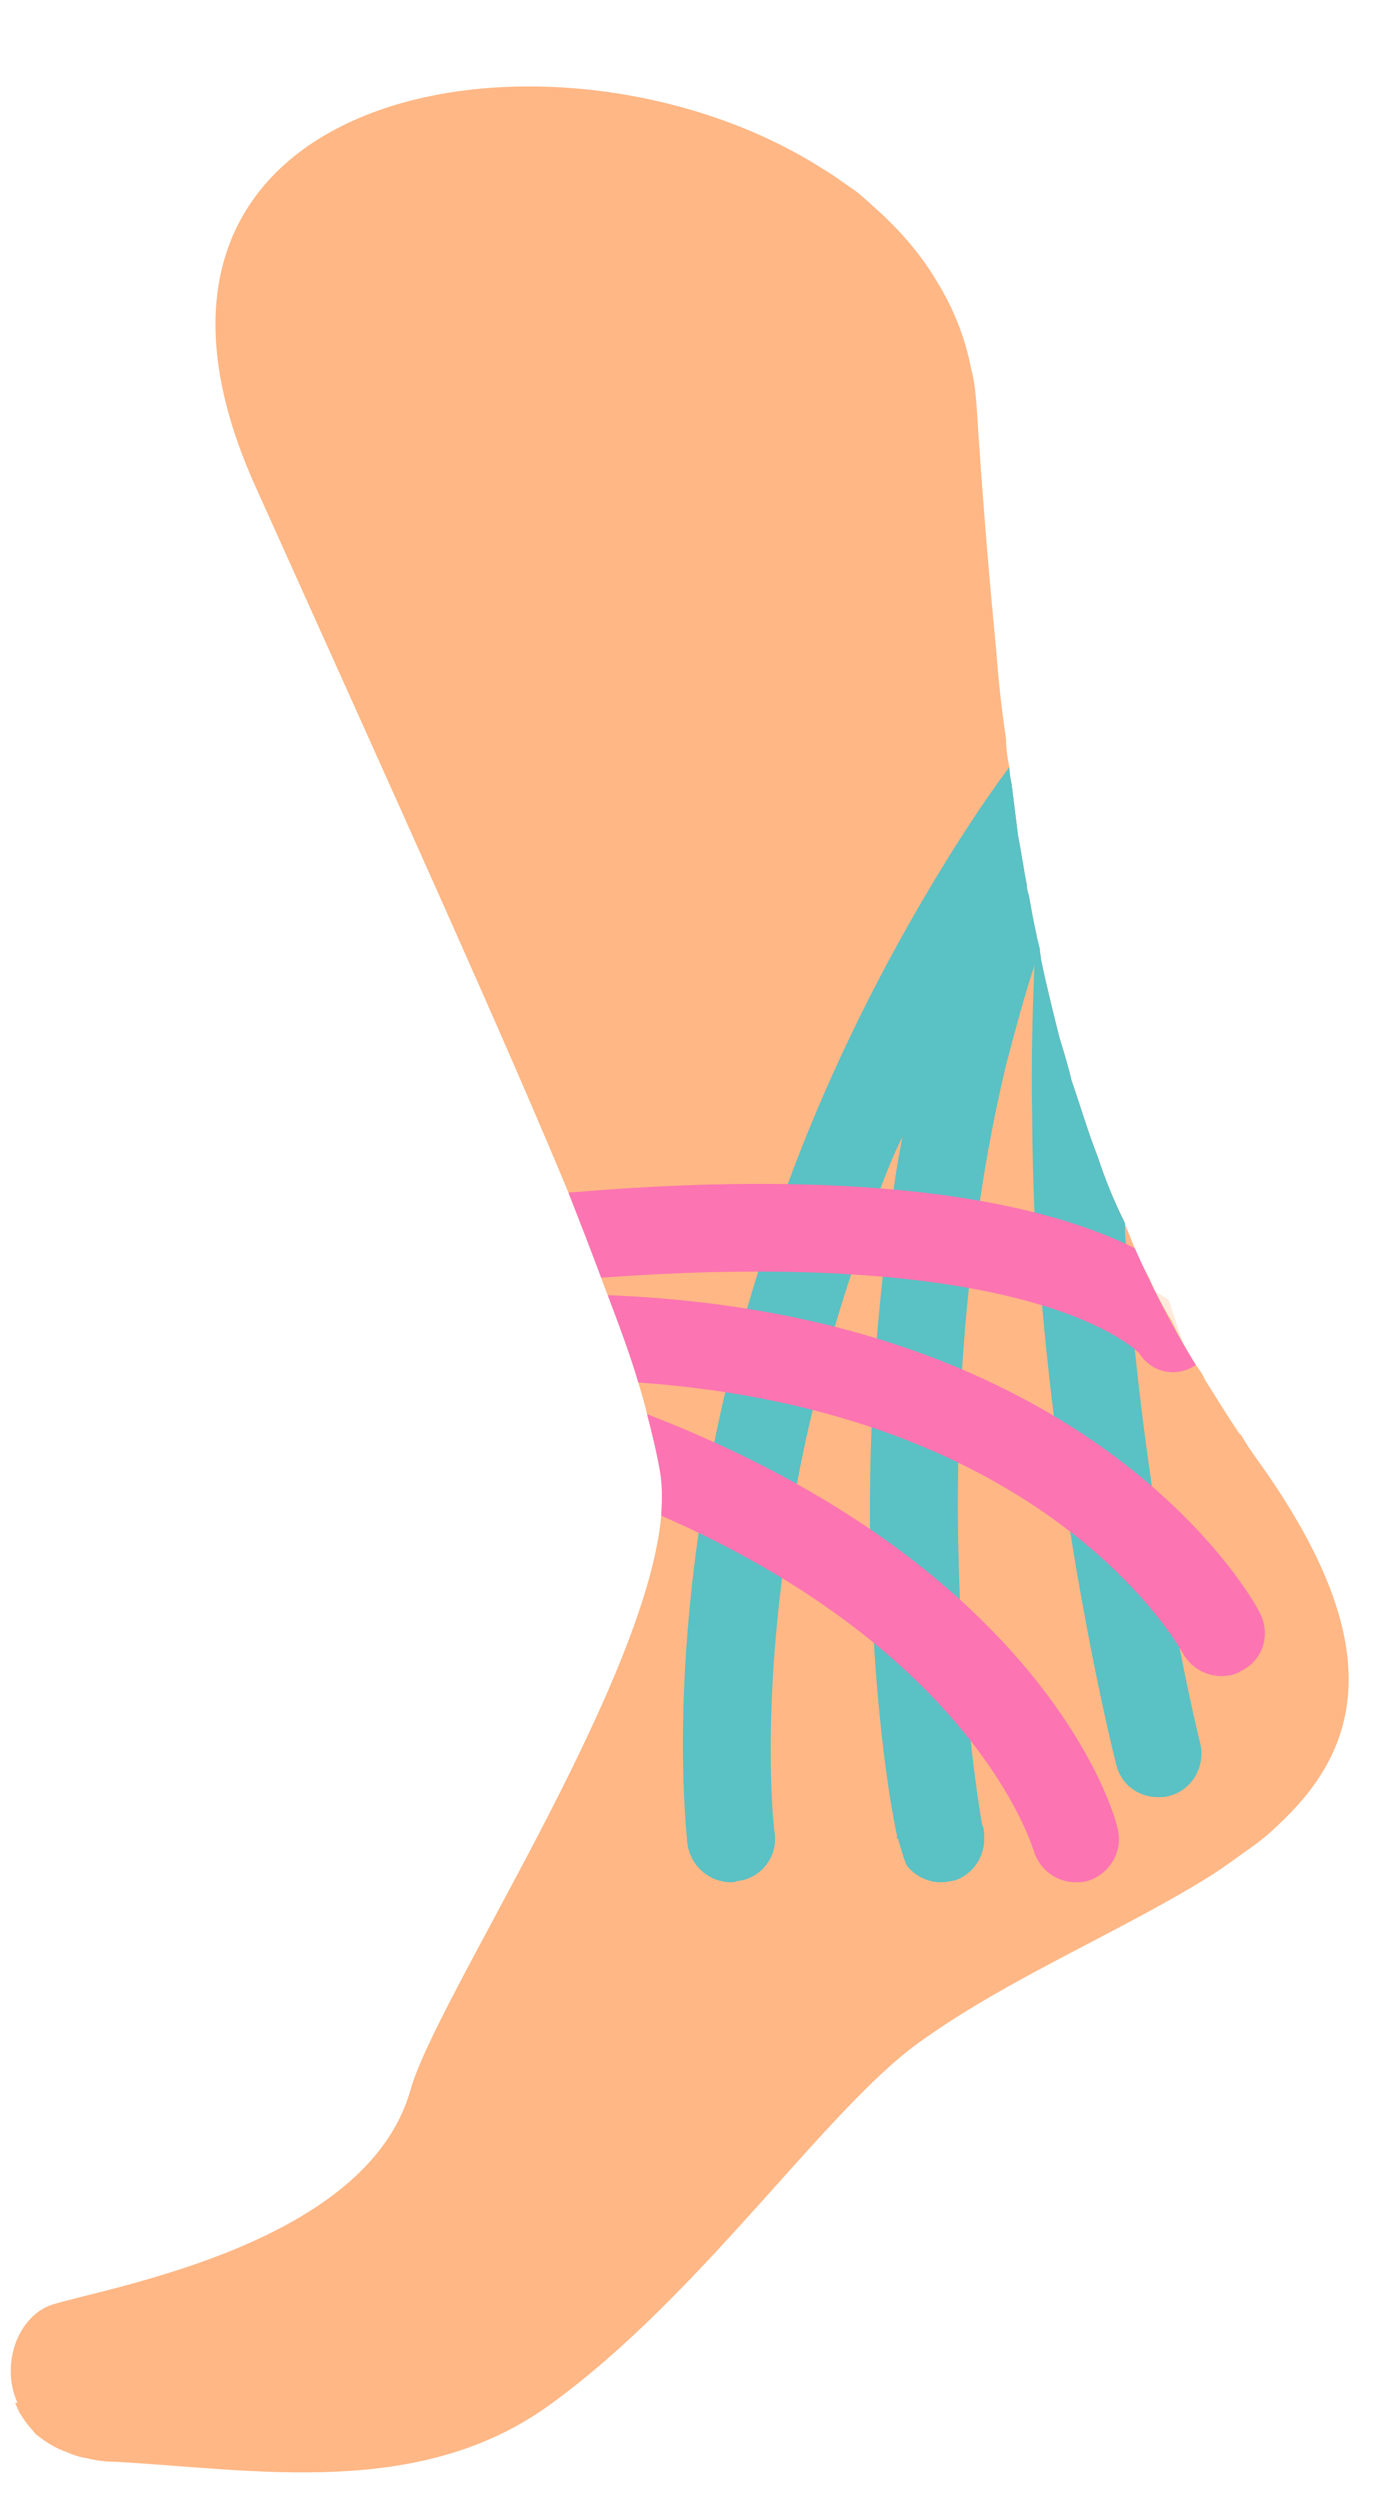 <?xml version="1.0" encoding="UTF-8"?>
<!DOCTYPE svg PUBLIC '-//W3C//DTD SVG 1.0//EN'
          'http://www.w3.org/TR/2001/REC-SVG-20010904/DTD/svg10.dtd'>
<svg height="471.5" preserveAspectRatio="xMidYMid meet" version="1.0" viewBox="121.8 8.7 261.6 471.5" width="261.6" xmlns="http://www.w3.org/2000/svg" xmlns:xlink="http://www.w3.org/1999/xlink" zoomAndPan="magnify"
><g
  ><g id="change1_3"
    ><path d="M363.411,352.384c-2.059,2.059-4.323,3.911-6.792,5.557c-2.057,1.44-3.911,2.881-6.173,4.321 c-16.671,10.495-38.28,19.346-55.363,31.694c-17.699,12.76-40.954,47.541-69.356,68.122 c-24.697,18.111-55.979,12.347-82.115,10.907c-1.853,0-3.706-0.205-5.146-0.617c-1.44-0.205-2.881-0.617-4.116-1.235 c-1.235-0.412-2.059-0.823-3.088-1.44c-1.028-0.617-1.851-1.235-2.675-1.853c-0.823-1.028-1.645-1.852-2.264-2.88 c-0.823-1.029-1.235-2.059-1.647-3.088c0,0,0.207,0,0.412,0c-3.292-7.408,0.207-16.464,6.585-18.522 c11.526-3.499,59.272-11.526,67.504-40.338c4.733-17.287,44.454-76.354,47.336-108.458c0.205-3.087,0.205-5.763-0.207-8.232 c-0.617-3.499-1.44-6.998-2.469-10.908c-0.412-1.852-1.029-3.911-1.647-5.968c-1.44-4.939-3.497-10.496-5.763-16.464 c-0.411-1.029-0.823-2.059-1.235-3.293c-1.852-4.939-3.911-10.289-6.173-16.051c-12.142-29.226-30.665-70.18-58.655-132.334 c-35.605-77.382,57.42-92.613,107.018-60.507c2.059,1.236,3.911,2.675,5.763,3.909c1.852,1.441,3.499,3.088,5.146,4.529 c3.909,3.704,7.408,7.82,10.084,12.347c3.087,4.939,5.351,10.496,6.586,16.671c0.617,2.264,0.824,4.528,1.028,6.997 c1.031,16.052,2.265,31.487,3.705,46.1c0.412,5.763,1.03,11.319,1.852,16.67c0,1.647,0.207,3.499,0.619,5.352 c0,1.028,0.204,2.057,0.411,3.087c0.412,3.292,0.824,6.585,1.235,9.879c0.617,3.085,1.028,6.174,1.647,9.262 c0,0.823,0.205,1.44,0.412,2.057c0.411,2.263,0.823,4.733,1.44,7.408v0.207c0,1.028,0.205,1.852,0.412,2.675 c0.205,0.619,0.205,1.235,0.412,1.647c1.028,4.94,2.263,9.879,3.497,14.818c0.824,2.676,1.647,5.351,2.264,8.027 c1.647,4.734,3.087,9.674,4.94,14.407c1.029,3.292,2.264,6.38,3.704,9.466c0.411,1.031,1.029,2.059,1.441,3.088v0.205 c0.616,1.441,1.235,3.088,1.851,4.528c0.824,1.852,1.647,3.705,2.676,5.556c1.235,2.881,2.676,5.558,4.323,8.234 c1.235,2.675,2.88,5.556,4.527,8.231c0.617,0.824,1.235,1.647,1.647,2.676c1.029,1.647,2.057,3.293,3.088,4.939 c1.028,1.647,2.057,3.293,3.292,5.146c0.205,0.205,0.412,0.412,0.616,0.617c0.824,1.441,1.647,2.676,2.676,4.116 C383.373,317.809,379.052,337.566,363.411,352.384z" fill="#ffb785"
    /></g
    ><g fill="#ffb785" id="change1_6" opacity=".3"
    ><path d="M225.75,462.068c28.375-20.627,51.538-55.447,69.302-68.145 c21.989-15.72,51.713-25.815,68.414-41.589c-8.135,2.54-19.62,5.87-36.545,11.009c-61.895,18.797-82.526,71.522-113.245,89.403 c-23.103,13.449-63.303,19.613-89.04,9.173c2.172,5.653,7.837,10.563,19.046,11.153 C169.815,474.447,200.944,480.101,225.75,462.068z"
      /><path d="M356.001,279.529c-0.204-0.205-0.411-0.412-0.616-0.617c-2.469-2.264-6.173-6.173-10.291-11.731 c-3.087-4.116-6.586-8.85-10.29-14.612c-2.264-3.704-4.733-7.614-7.203-11.936c-3.706-6.173-7.409-13.172-11.115-20.992 c-1.851-3.087-3.292-6.584-4.939-10.084c-2.057-4.527-4.116-9.262-6.173-14.2c-1.235-3.292-2.676-6.587-3.911-10.084 c-1.235-3.292-2.469-6.792-3.704-10.084c-12.76-37.457-22.022-83.145-20.375-134.391c2.059,1.236,3.911,2.675,5.763,3.909 c1.852,1.441,3.499,3.088,5.146,4.529c3.909,3.704,7.408,7.82,10.084,12.347c3.087,4.939,5.556,10.496,6.586,16.671 c0.617,2.264,0.824,4.528,1.028,6.997c1.031,16.052,2.265,31.487,3.705,46.1c0.412,5.763,1.03,11.319,1.852,16.67 c0,1.647,0.207,3.499,0.619,5.352c0,1.028,0.204,2.057,0.411,3.087c0.412,3.292,0.824,6.585,1.235,9.879 c0.617,3.085,1.028,6.174,1.647,9.262c0,0.616,0.205,1.235,0.205,2.057h0.207c0.411,2.263,0.823,4.733,1.44,7.408v0.207 c0.205,0.824,0.412,1.647,0.617,2.469c0,0.617,0.207,1.235,0.207,1.852c1.028,4.94,2.263,9.879,3.497,14.818 c0.824,2.676,1.647,5.351,2.264,8.027c1.647,4.734,3.087,9.674,4.94,14.407c1.029,3.292,2.264,6.38,3.704,9.466 c0.411,1.031,1.029,2.059,1.441,3.088v0.205c0.616,1.441,1.235,3.088,1.851,4.528c0.824,1.852,1.647,3.705,2.676,5.556 c1.235,2.881,2.676,5.558,4.323,8.234c1.235,2.675,2.88,5.556,4.527,8.231c0.617,0.824,1.235,1.647,1.647,2.676 c1.029,1.647,2.057,3.293,3.088,4.939C353.327,275.62,354.766,277.677,356.001,279.529z"
    /></g
    ><g opacity=".3"
    ><g id="change1_7"
      ><path d="M313.395,183.522c0,0.823,0.205,1.441,0.412,2.057h-0.207c-3.704,5.968-7.204,11.938-10.29,17.699 c-5.352,9.468-9.674,18.73-13.378,27.785c-1.647,3.292-2.883,6.38-4.117,9.672c-2.057,5.557-4.115,10.908-5.555,16.259 c-19.758,59.889-14.614,104.754-14.407,105.373c0.616,4.527-2.676,8.643-7.203,9.055c-0.207,0.205-0.619,0.205-1.031,0.205 c-4.115,0-7.613-3.087-8.231-7.203c-0.205-2.881-5.557-47.541,13.376-108.048c1.647-5.351,3.5-10.907,5.557-16.464 c6.586-17.904,15.642-37.25,27.373-56.803c4.321-7.203,9.055-14.612,14.406-21.815c0,1.029,0.205,2.057,0.412,3.088 c0.412,3.292,0.824,6.584,1.235,9.878C312.366,177.347,312.777,180.435,313.395,183.522z" fill="#ffb785"
      /></g
      ><g id="change1_4"
      ><path d="M315.865,195.663c0,0,0,0-0.207,0.207c-0.205,0.823-0.616,1.853-0.823,2.881 c-2.059,6.173-3.704,12.554-5.351,18.728c-2.057,8.644-3.704,17.287-4.939,25.725c-0.823,5.558-1.647,10.908-2.059,16.26 c-5.556,52.685,1.647,96.522,2.471,101.256c0.411,0.823,0.411,1.647,0.411,2.675c0,3.499-2.057,6.586-5.351,7.822 c-0.824,0.205-1.852,0.411-2.881,0.411c-2.264,0-4.528-1.029-6.175-2.881c-0.411-0.412-1.028-2.469-1.852-5.351h-0.205v-0.617 c-3.292-15.436-8.027-57.42-2.676-105.373c0.412-5.351,1.235-10.907,2.059-16.463c0.411-3.293,1.03-6.587,1.647-9.879 c2.263-12.555,5.351-25.315,9.467-37.869c3.087-9.877,6.792-19.346,11.114-28.811c0.412,3.292,0.824,6.584,1.235,9.878 c0.617,3.087,1.028,6.175,1.647,9.262c0,0.823,0.205,1.441,0.412,2.057c0.411,2.264,0.823,4.733,1.44,7.41v0.205 C315.453,194.018,315.658,194.841,315.865,195.663z" fill="#ffb785"
      /></g
      ><g id="change1_1"
      ><path d="M340.149,355.368c-0.617,0.207-1.235,0.207-2.057,0.207c-3.704,0-6.997-2.469-7.822-6.175 c-0.823-3.087-9.877-39.925-13.994-86.643c-0.619-5.763-1.029-11.526-1.441-17.494c-0.205-5.763-0.412-11.731-0.412-17.699 c-0.205-9.467,0-19.14,0.412-28.813c0-1.852,0.207-3.704,0.412-5.558c0.205,0.824,0.411,1.647,0.617,2.469 c0,0.619,0.205,1.236,0.205,1.853c1.029,4.939,2.264,9.879,3.499,14.818c0.824,2.675,1.647,5.351,2.264,8.027 c1.647,4.732,3.087,9.674,4.94,14.406c1.439,4.321,3.085,8.438,5.145,12.554v0.207c0,1.235,0,2.469,0.204,3.704 c0.207,3.088,0.412,6.173,0.619,9.262c0.412,3.704,0.616,7.203,1.028,10.703c4.323,41.777,12.143,73.471,12.35,74.295 C347.147,349.812,344.472,354.34,340.149,355.368z" fill="#ffb785"
      /></g
    ></g
    ><g id="change1_5" opacity=".3"
    ><path d="M320.563,371.57c-0.84,0.116-1.455,0.051-2.068-0.014c-3.684-0.393-6.696-3.198-7.327-6.989 c-0.161-0.431-6.923-37.992-63.117-70.053c0.531-3.047,0.814-5.708,0.667-8.208c-0.244-3.545,0.431-4.439-0.178-8.436 c71.623,36.809,78.674,81.781,78.822,84.281C328.131,366.58,324.991,370.799,320.563,371.57z" fill="#ffb785"
    /></g
    ><g id="change1_8" opacity=".3"
    ><path d="M358.28,324.464c-1.128-3.018-23.948-53.72-114.442-66.874c1.621,6.175,1.663,6.436,2.572,11.5 c75.359,13.406,95.545,59.017,96.715,61.626c1.15,2.813,3.841,4.755,6.706,5.061c1.432,0.152,2.682,0.078,3.997-0.611 C358.139,333.556,360.095,328.796,358.28,324.464z" fill="#ffb785"
    /></g
    ><g id="change1_2" opacity=".3"
    ><path d="M351.334,276.949c-3.945,2.064-8.543,0.539-10.402-3.384c-0.204-0.022-16.26-22.22-99.389-24.864 c-1.318-5.107-2.799-10.645-4.439-16.615c60.301,1.247,90.375,12.313,105.101,21.745 C344.695,261.548,347.594,269.308,351.334,276.949z" fill="#ffb785"
    /></g
    ><g
    ><g id="change2_1"
      ><path d="M315.458,175.599c0,0.823,0.205,1.44,0.412,2.057h-0.207c-3.704,5.968-7.203,11.936-10.29,17.699 c-5.351,9.467-9.674,18.728-13.378,27.785c-1.645,3.292-2.881,6.379-4.116,9.672c-2.059,5.556-4.116,10.908-5.556,16.259 c-19.758,59.888-14.612,104.753-14.407,105.372c0.617,4.527-2.676,8.643-7.203,9.055c-0.205,0.205-0.617,0.205-1.029,0.205 c-4.116,0-7.615-3.087-8.232-7.203c-0.205-2.881-5.557-47.541,13.376-108.048c1.648-5.351,3.5-10.907,5.557-16.464 c6.587-17.904,15.642-37.25,27.373-56.801c4.321-7.203,9.055-14.612,14.407-21.815c0,1.028,0.204,2.057,0.411,3.087 c0.412,3.292,0.824,6.585,1.235,9.879C314.429,169.423,314.84,172.511,315.458,175.599z" fill="#5ac1c4"
      /></g
      ><g id="change2_3"
      ><path d="M317.928,187.74c0,0,0,0-0.205,0.205c-0.207,0.823-0.617,1.853-0.824,2.881 c-2.059,6.175-3.704,12.555-5.351,18.728c-2.057,8.644-3.704,17.288-4.939,25.726c-0.823,5.556-1.647,10.908-2.059,16.259 c-5.556,52.687,1.647,96.522,2.471,101.256c0.411,0.823,0.411,1.647,0.411,2.676c0,3.497-2.057,6.586-5.351,7.82 c-0.823,0.205-1.852,0.411-2.88,0.411c-2.266,0-4.529-1.029-6.176-2.88c-0.411-0.412-1.028-2.469-1.851-5.351h-0.207v-0.619 c-3.292-15.435-8.027-57.419-2.675-105.372c0.412-5.351,1.235-10.907,2.059-16.464c0.411-3.292,1.028-6.586,1.645-9.878 c2.263-12.556,5.351-25.315,9.467-37.869c3.087-9.879,6.792-19.346,11.114-28.813c0.412,3.292,0.824,6.585,1.235,9.879 c0.617,3.085,1.028,6.174,1.647,9.262c0,0.823,0.205,1.44,0.412,2.057c0.411,2.263,0.823,4.733,1.44,7.408v0.207 C317.516,186.095,317.722,186.918,317.928,187.74z" fill="#5ac1c4"
      /></g
      ><g id="change2_2"
      ><path d="M342.212,347.445c-0.616,0.205-1.235,0.205-2.057,0.205c-3.704,0-6.998-2.469-7.82-6.173 c-0.823-3.088-9.879-39.926-13.995-86.645c-0.617-5.762-1.029-11.524-1.441-17.492c-0.205-5.764-0.412-11.731-0.412-17.7 c-0.205-9.467,0-19.14,0.412-28.813c0-1.852,0.207-3.704,0.412-5.556c0.205,0.824,0.412,1.647,0.617,2.469 c0,0.617,0.207,1.235,0.207,1.852c1.028,4.94,2.263,9.879,3.497,14.818c0.824,2.676,1.647,5.351,2.264,8.027 c1.647,4.734,3.087,9.674,4.94,14.407c1.44,4.32,3.087,8.438,5.146,12.554v0.205c0,1.235,0,2.469,0.204,3.705 c0.207,3.087,0.412,6.174,0.619,9.26c0.412,3.705,0.616,7.203,1.028,10.703c4.323,41.778,12.143,73.471,12.35,74.295 C349.211,341.888,346.535,346.416,342.212,347.445z" fill="#5ac1c4"
      /></g
    ></g
    ><g id="change3_2"
    ><path d="M326.777,363.498c-0.823,0.205-1.441,0.205-2.057,0.205c-3.704,0-6.997-2.469-8.027-6.173 c-0.207-0.411-10.907-37.045-70.179-62.976c0.205-3.087,0.205-5.763-0.207-8.232c-0.617-3.499-1.44-6.998-2.469-10.908 c75.119,29.019,88.29,75.53,88.702,77.999C333.775,357.735,331.1,362.263,326.777,363.498z" fill="#fc74b2"
    /></g
    ><g id="change3_1"
    ><path d="M359.295,312.663c-1.441-2.881-31.489-56.184-122.867-59.683 c2.265,5.968,4.323,11.526,5.763,16.464c76.355,5.352,101.256,48.57,102.697,51.04c1.44,2.675,4.323,4.323,7.204,4.323 c1.439,0,2.673-0.207,3.908-1.031C360.118,321.719,361.558,316.781,359.295,312.663z" fill="#fc74b2"
    /></g
    ><g id="change3_3"
    ><path d="M347.358,266.152c-3.704,2.469-8.438,1.441-10.702-2.263c-0.205,0-18.522-20.375-101.462-14.202 c-1.852-4.939-3.911-10.289-6.173-16.051c60.095-5.145,91.171,2.673,106.812,10.495 C339.127,251.541,342.831,258.949,347.358,266.152z" fill="#fc74b2"
    /></g
  ></g
></svg
>
